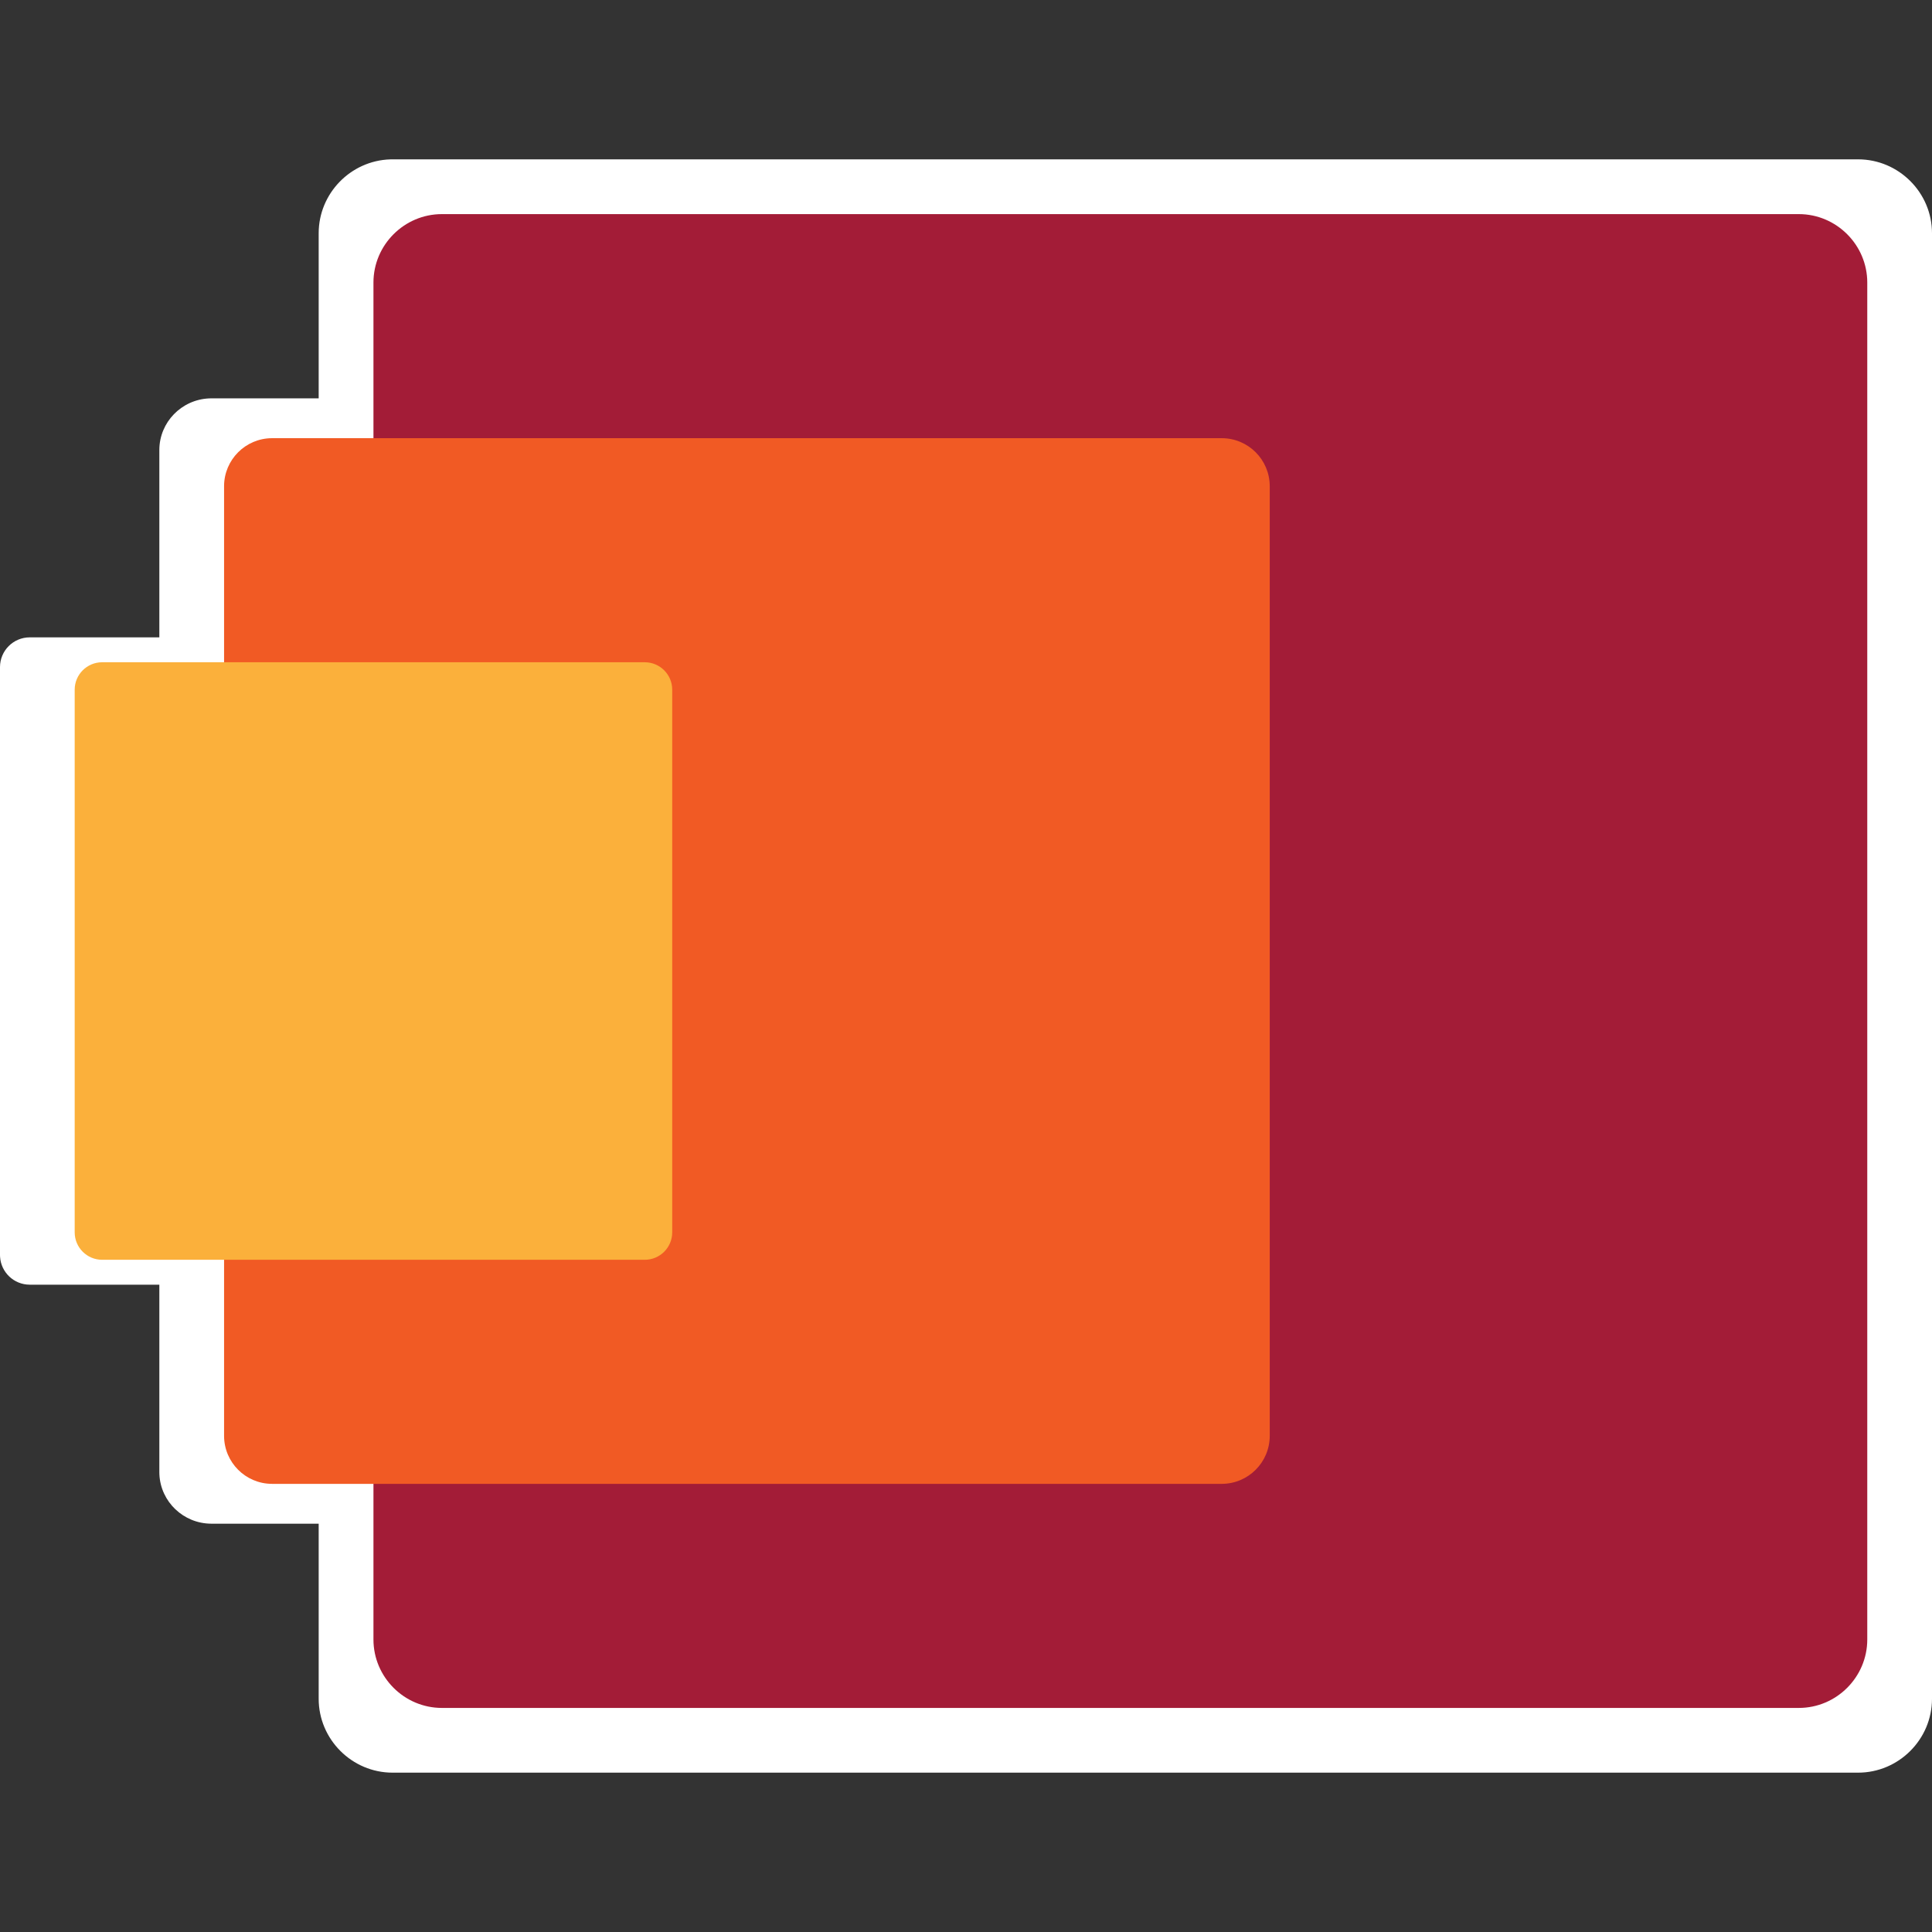 <?xml version="1.0" encoding="UTF-8"?>
<svg width="194px" height="194px" viewBox="0 0 194 194" version="1.1" xmlns="http://www.w3.org/2000/svg" xmlns:xlink="http://www.w3.org/1999/xlink">
    <rect x="0" y="0" width="194" height="194" fill="#333333" stroke="none"/>
    <title>Artboard</title>
    <g id="Artboard" stroke="none" stroke-width="1" fill="none" fill-rule="evenodd">
        <g id="logo" transform="translate(0, 16)" fill-rule="nonzero">
            <path d="M186.578,0 C190.66,0 194,3.339 194,7.422 L194,7.422 L194,154.578 C194,158.66 190.661,162 186.578,162 L186.578,162 L39.422,162 C35.34,162 32,158.661 32,154.578 L32,154.578 L32,137 L21.222,137 C18.416,136.991 16.129,134.796 16.005,132.042 L16,131.824 L16,113 L2.978,113 C1.394,112.995 0.1,111.758 0.006,110.197 L0,110.022 L0,50.978 C0.005,49.335 1.335,48.005 2.978,48 L2.978,48 L16,48 L16,29.176 C16.009,26.394 18.224,24.128 21.002,24.005 L21.222,24 L32,24 L32,7.422 C32,3.422 35.207,0.134 39.178,0.004 L39.422,0 Z" id="border" fill="#FFFFFF"></path>
            <g id="bitcoin_noletters" transform="translate(7, 5)">
                <path d="M37.372,150.5 L173.628,150.5 C177.408,150.5 180.5,147.407 180.5,143.628 L180.5,7.372 C180.5,3.592 177.407,0.5 173.628,0.5 L37.372,0.5 C33.592,0.5 30.5,3.593 30.5,7.372 L30.5,143.628 C30.5,147.408 33.593,150.5 37.372,150.5 Z" id="Path" fill="#A31C37"></path>
                <path d="M20.31,128 L115.69,128 C118.343,127.992 120.492,125.843 120.5,123.19 L120.5,27.81 C120.492,25.157 118.343,23.008 115.69,23 L20.31,23 C17.657,23.008 15.508,25.157 15.5,27.81 L15.5,123.19 C15.508,125.843 17.657,127.992 20.31,128 Z" id="Path" fill="#F15A24"></path>
                <path d="M3.249,105.5 L57.751,105.5 C59.267,105.496 60.496,104.267 60.5,102.751 L60.5,48.25 C60.496,46.733 59.268,45.504 57.751,45.5 L3.249,45.5 C1.733,45.504 0.504,46.733 0.5,48.249 L0.5,102.751 C0.504,104.267 1.733,105.496 3.249,105.5 L3.249,105.5 Z" id="Path" fill="#FBB03B"></path>
            </g>
        </g>
    </g>
</svg>